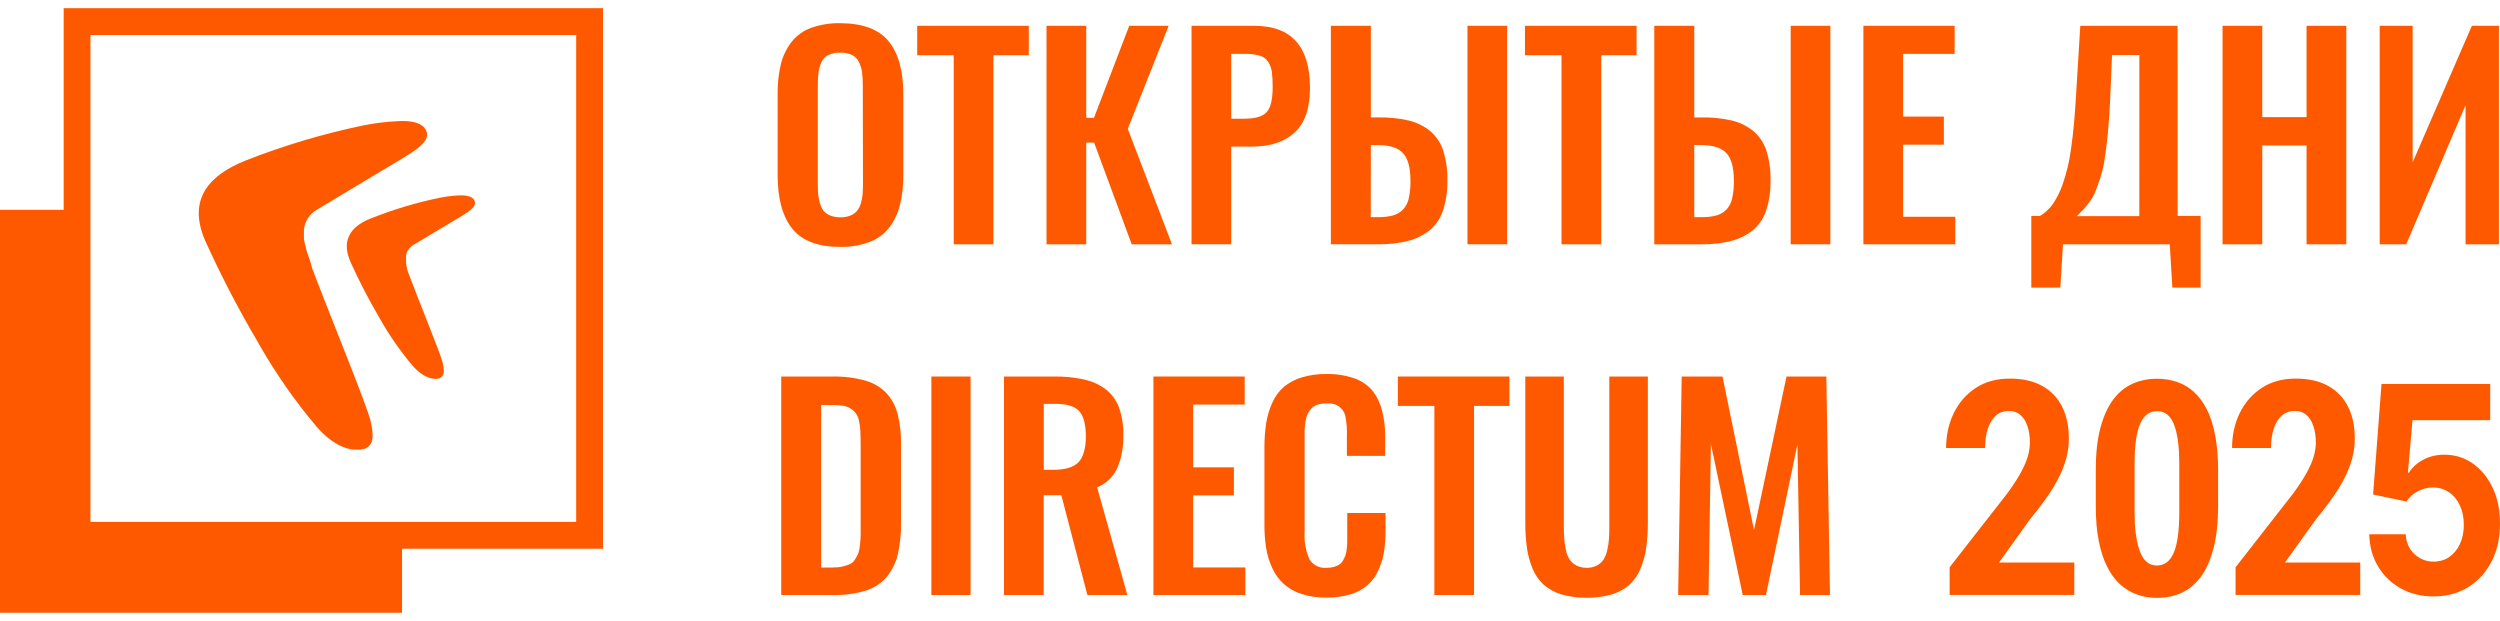 <?xml version="1.0" encoding="UTF-8"?> <svg xmlns="http://www.w3.org/2000/svg" width="153" height="38" viewBox="0 0 153 38" fill="none"><path d="M54.242 24.052C53.882 23.685 53.431 23.42 52.936 23.285C52.278 23.108 51.598 23.027 50.917 23.043H47.812V36.414H51.015C51.676 36.429 52.336 36.34 52.969 36.151C53.462 36.001 53.903 35.718 54.245 35.332C54.574 34.939 54.81 34.476 54.933 33.977C55.083 33.341 55.153 32.688 55.141 32.034V27.212C55.155 26.578 55.086 25.946 54.936 25.33C54.812 24.853 54.574 24.415 54.242 24.052ZM52.673 32.022C52.673 32.34 52.673 32.58 52.673 32.739C52.673 32.901 52.654 33.098 52.633 33.325C52.62 33.498 52.588 33.67 52.535 33.837C52.485 33.966 52.421 34.091 52.345 34.207C52.276 34.338 52.17 34.445 52.04 34.514C51.892 34.581 51.739 34.633 51.581 34.667C51.372 34.713 51.158 34.734 50.945 34.732H50.253V24.784H50.923C51.157 24.782 51.39 24.799 51.62 24.836C51.935 24.892 52.215 25.07 52.401 25.33C52.491 25.467 52.551 25.621 52.578 25.784C52.618 25.977 52.644 26.172 52.654 26.369C52.654 26.562 52.673 26.82 52.673 27.135V32.022Z" fill="#FF5900"></path><path d="M59.398 23.043H57V36.414H59.398V23.043Z" fill="#FF5900"></path><path d="M68.37 28.665C68.643 28.015 68.772 27.313 68.746 26.608C68.761 26.026 68.666 25.447 68.468 24.901C68.299 24.46 68.008 24.078 67.63 23.797C67.237 23.514 66.789 23.317 66.315 23.218C65.719 23.092 65.112 23.033 64.504 23.043H61.445V36.414H63.874V30.308H64.954L66.547 36.414H68.994L67.144 29.824C67.685 29.608 68.123 29.194 68.37 28.665ZM65.997 28.294C65.691 28.601 65.183 28.751 64.467 28.751H63.88V24.717H64.614C65.314 24.717 65.798 24.873 66.061 25.18C66.324 25.486 66.455 26.001 66.455 26.712C66.455 27.424 66.299 27.988 65.997 28.294Z" fill="#FF5900"></path><path d="M73.022 30.317H75.514V28.601H73.022V24.76H76.175V23.043H70.59V36.414H76.215V34.728H73.022V30.317Z" fill="#FF5900"></path><path d="M84.021 23.938C83.723 23.579 83.332 23.309 82.892 23.157C82.343 22.967 81.765 22.876 81.185 22.89C80.668 22.881 80.152 22.951 79.656 23.099C79.258 23.218 78.888 23.416 78.567 23.681C78.27 23.943 78.034 24.266 77.873 24.628C77.691 25.026 77.564 25.447 77.493 25.879C77.416 26.386 77.379 26.899 77.383 27.412V32.074C77.378 32.57 77.414 33.065 77.49 33.555C77.56 33.979 77.687 34.392 77.87 34.781C78.036 35.144 78.273 35.471 78.567 35.74C78.885 36.018 79.257 36.227 79.659 36.353C80.154 36.508 80.67 36.582 81.188 36.571C81.681 36.58 82.172 36.514 82.644 36.375C83.021 36.266 83.372 36.08 83.675 35.829C83.952 35.588 84.175 35.292 84.329 34.959C84.502 34.604 84.624 34.226 84.69 33.837C84.763 33.392 84.797 32.942 84.794 32.491V31.394H82.451V32.589C82.451 32.804 82.451 32.972 82.451 33.095C82.451 33.218 82.451 33.371 82.424 33.549C82.416 33.689 82.391 33.828 82.35 33.962C82.313 34.069 82.266 34.172 82.21 34.269C82.157 34.375 82.079 34.467 81.984 34.536C81.882 34.604 81.77 34.655 81.653 34.689C81.506 34.732 81.354 34.753 81.201 34.75C80.996 34.772 80.79 34.736 80.605 34.648C80.419 34.56 80.261 34.423 80.148 34.251C79.912 33.725 79.807 33.149 79.842 32.574V26.93C79.842 26.682 79.842 26.48 79.842 26.317C79.853 26.141 79.872 25.965 79.901 25.79C79.922 25.629 79.966 25.472 80.032 25.324C80.094 25.202 80.173 25.089 80.268 24.99C80.37 24.882 80.498 24.802 80.641 24.76C80.815 24.71 80.995 24.687 81.176 24.689H81.305C81.531 24.678 81.754 24.744 81.94 24.875C82.125 25.006 82.261 25.195 82.326 25.413C82.415 25.857 82.45 26.309 82.43 26.762V27.899H84.773V26.753C84.781 26.21 84.718 25.669 84.586 25.143C84.482 24.707 84.29 24.297 84.021 23.938Z" fill="#FF5900"></path><path d="M85.547 24.842H87.783V36.414H90.211V24.842H92.377V23.043H85.547V24.842Z" fill="#FF5900"></path><path d="M98.49 32.172C98.49 32.478 98.49 32.757 98.468 32.975C98.453 33.207 98.418 33.438 98.364 33.665C98.323 33.87 98.246 34.066 98.138 34.244C98.037 34.397 97.899 34.521 97.737 34.606C97.541 34.703 97.325 34.753 97.106 34.753C96.887 34.753 96.671 34.703 96.474 34.606C96.311 34.52 96.17 34.396 96.064 34.244C95.951 34.068 95.873 33.871 95.835 33.665C95.782 33.436 95.748 33.203 95.731 32.969C95.712 32.748 95.706 32.485 95.706 32.172V23.043H93.348V31.933C93.343 32.469 93.377 33.005 93.449 33.536C93.511 33.977 93.629 34.407 93.801 34.817C93.953 35.187 94.184 35.518 94.477 35.789C94.792 36.059 95.159 36.259 95.556 36.378C96.567 36.656 97.635 36.656 98.646 36.378C99.041 36.26 99.407 36.059 99.719 35.789C100.011 35.518 100.241 35.186 100.392 34.817C100.565 34.407 100.684 33.977 100.747 33.536C100.819 33.005 100.853 32.469 100.848 31.933V23.043H98.49V32.172Z" fill="#FF5900"></path><path d="M109.334 23.043L107.346 32.439L105.416 23.043H102.92L102.703 36.414H104.563L104.707 27.172L106.655 36.414H108.077L110.001 27.203L110.163 36.414H111.995L111.772 23.043H109.334Z" fill="#FF5900"></path><path d="M51.438 1.419C50.826 1.405 50.215 1.501 49.637 1.705C49.167 1.876 48.753 2.174 48.441 2.566C48.134 2.967 47.913 3.427 47.792 3.918C47.649 4.52 47.581 5.138 47.591 5.757V10.708C47.591 12.149 47.888 13.243 48.484 13.991C49.079 14.739 50.064 15.112 51.438 15.11C52.05 15.122 52.658 15.018 53.231 14.803C53.703 14.625 54.117 14.32 54.427 13.92C54.735 13.51 54.957 13.04 55.078 12.541C55.224 11.939 55.292 11.321 55.283 10.702V5.772C55.283 4.342 54.984 3.261 54.387 2.529C53.79 1.798 52.807 1.428 51.438 1.419ZM52.815 11.275C52.815 11.526 52.806 11.744 52.787 11.928C52.766 12.114 52.728 12.297 52.674 12.476C52.627 12.639 52.547 12.789 52.439 12.918C52.329 13.04 52.193 13.134 52.041 13.194C51.846 13.27 51.638 13.306 51.429 13.298C51.221 13.304 51.013 13.269 50.818 13.194C50.665 13.134 50.529 13.04 50.42 12.918C50.314 12.789 50.235 12.638 50.191 12.476C50.136 12.298 50.098 12.114 50.077 11.928C50.059 11.744 50.05 11.526 50.05 11.275V5.208C50.046 4.939 50.062 4.669 50.099 4.402C50.129 4.19 50.191 3.983 50.282 3.789C50.37 3.602 50.519 3.452 50.704 3.363C50.931 3.261 51.178 3.213 51.426 3.222C51.672 3.212 51.918 3.261 52.142 3.363C52.326 3.454 52.475 3.604 52.564 3.789C52.659 3.982 52.723 4.189 52.754 4.402C52.789 4.669 52.805 4.939 52.803 5.208L52.815 11.275Z" fill="#FF5900"></path><path d="M62.963 1.58H56.133V3.38H58.369V14.952H60.797V3.38H62.963V1.58Z" fill="#FF5900"></path><path d="M69.02 7.886L71.522 1.58H69.109L66.953 7.208H66.478V1.58H64.047V14.952H66.478V8.726H66.959L69.262 14.952H71.724L69.02 7.886Z" fill="#FF5900"></path><path d="M80.171 5.377C80.171 2.845 79.034 1.579 76.76 1.579H72.922V14.951H75.35V8.973H76.608C77.739 8.973 78.614 8.685 79.238 8.105C79.862 7.526 80.171 6.631 80.171 5.377ZM77.522 6.858C77.284 7.128 76.819 7.266 76.13 7.266H75.35V3.296H76.14C76.458 3.287 76.776 3.322 77.085 3.4C77.301 3.459 77.488 3.595 77.611 3.783C77.73 3.969 77.807 4.178 77.837 4.396C77.876 4.715 77.892 5.035 77.886 5.356C77.886 6.083 77.765 6.584 77.522 6.858Z" fill="#FF5900"></path><path d="M86.117 14.761C86.597 14.644 87.049 14.43 87.444 14.132C87.839 13.819 88.135 13.399 88.298 12.921C88.499 12.315 88.595 11.678 88.579 11.039C88.594 10.416 88.506 9.794 88.319 9.2C88.166 8.734 87.885 8.321 87.508 8.007C87.126 7.702 86.681 7.486 86.205 7.373C85.603 7.237 84.987 7.174 84.37 7.186H83.896V1.579H81.449V14.951H84.3C84.911 14.961 85.521 14.898 86.117 14.761ZM83.896 8.878H84.291C85.047 8.878 85.572 9.044 85.866 9.378C86.172 9.709 86.312 10.254 86.319 11.005C86.332 11.388 86.297 11.771 86.215 12.146C86.159 12.409 86.031 12.651 85.844 12.845C85.673 13.01 85.463 13.129 85.233 13.191C84.933 13.264 84.624 13.297 84.315 13.289H83.89L83.896 8.878Z" fill="#FF5900"></path><path d="M92.237 1.579H89.809V14.951H92.237V1.579Z" fill="#FF5900"></path><path d="M95.564 14.952H97.996V3.38H100.158V1.58H93.328V3.38H95.564V14.952Z" fill="#FF5900"></path><path d="M105.894 14.761C106.375 14.645 106.827 14.431 107.222 14.133C107.618 13.821 107.914 13.4 108.075 12.922C108.277 12.316 108.372 11.679 108.357 11.04C108.372 10.417 108.284 9.795 108.097 9.201C107.944 8.734 107.663 8.321 107.286 8.008C106.904 7.703 106.459 7.487 105.983 7.374C105.381 7.238 104.765 7.175 104.148 7.187H103.689V1.58H101.242V14.952H104.09C104.697 14.961 105.303 14.898 105.894 14.761ZM103.689 8.879H104.084C104.838 8.879 105.364 9.045 105.662 9.379C105.968 9.71 106.105 10.255 106.112 11.006C106.124 11.389 106.09 11.772 106.008 12.147C105.952 12.41 105.824 12.652 105.637 12.846C105.467 13.012 105.256 13.131 105.026 13.192C104.73 13.264 104.427 13.296 104.123 13.29H103.689V8.879Z" fill="#FF5900"></path><path d="M112.018 1.579H109.59V14.951H112.018V1.579Z" fill="#FF5900"></path><path d="M116.471 8.854H118.964V7.135H116.471V3.297H119.624V1.58H114.039V14.952H119.664V13.266H116.471V8.854Z" fill="#FF5900"></path><path d="M133.269 1.58H127.314L127.057 5.783C126.987 7.07 126.883 8.174 126.751 9.087C126.654 9.832 126.482 10.564 126.237 11.273C126.086 11.717 125.874 12.138 125.607 12.524C125.401 12.803 125.142 13.038 124.846 13.216H124.316V17.603H126.093L126.256 14.952H132.789L132.948 17.603H134.679V13.216H133.272L133.269 1.58ZM130.926 13.229H127.097C127.274 13.057 127.403 12.922 127.491 12.836C127.622 12.693 127.744 12.543 127.858 12.386C128.003 12.197 128.124 11.991 128.219 11.773C128.302 11.57 128.403 11.288 128.525 10.933C128.648 10.553 128.74 10.163 128.8 9.768C128.868 9.348 128.932 8.833 128.993 8.235C129.054 7.637 129.103 6.954 129.137 6.212L129.256 3.364H130.929L130.926 13.229Z" fill="#FF5900"></path><path d="M141.161 7.168H138.451V1.58H136.02V14.952H138.451V8.903H141.161V14.952H143.593V1.58H141.161V7.168Z" fill="#FF5900"></path><path d="M151.277 1.58L147.655 9.933V1.58H145.637V14.952H147.261L150.892 6.436V14.952H152.935V1.58H151.277Z" fill="#FF5900"></path><path d="M36.903 0.5H3.897V12.841H0V37.5H24.604V33.582H36.903V0.5ZM35.263 31.939H5.536V2.143H35.263V31.939Z" fill="#FF5900"></path><path d="M21.447 16.024C21.979 17.201 22.573 18.349 23.228 19.463C23.811 20.506 24.495 21.489 25.268 22.4C25.742 22.942 26.24 23.185 26.647 23.185C26.713 23.191 26.78 23.184 26.843 23.163H26.861H26.88C26.906 23.154 26.931 23.14 26.953 23.123L26.977 23.105C27.216 22.936 27.189 22.642 27.094 22.207C26.977 21.676 25.543 18.194 24.998 16.72C24.978 16.664 24.957 16.606 24.934 16.545V16.517L24.907 16.438C24.907 16.422 24.907 16.41 24.907 16.398C24.907 16.385 24.907 16.343 24.882 16.315C24.858 16.287 24.882 16.287 24.882 16.272C24.882 16.257 24.861 16.18 24.852 16.134C24.85 16.114 24.85 16.093 24.852 16.073C24.85 16.05 24.85 16.028 24.852 16.005C24.85 15.984 24.85 15.962 24.852 15.941C24.852 15.916 24.852 15.895 24.852 15.87V15.736V15.668C24.867 15.528 24.916 15.393 24.993 15.275C25.071 15.157 25.175 15.06 25.298 14.991C25.892 14.629 27.886 13.44 28.271 13.21C28.657 12.98 29.082 12.698 29.067 12.422C29.067 12.422 29.067 12.388 29.067 12.373C29.065 12.344 29.059 12.316 29.048 12.29C28.911 12.002 28.528 11.937 28.079 11.959C27.686 11.978 27.296 12.026 26.91 12.103C25.52 12.389 24.157 12.794 22.836 13.314C21.643 13.74 20.799 14.543 21.447 16.024Z" fill="#FF5900"></path><path d="M15.755 20.892C16.799 22.754 18.019 24.512 19.398 26.14C20.257 27.121 21.172 27.566 21.903 27.52C22.007 27.524 22.111 27.509 22.209 27.474H22.248H22.276C22.288 27.475 22.301 27.475 22.313 27.474C22.345 27.459 22.375 27.441 22.404 27.422L22.438 27.403H22.453C22.906 27.097 22.857 26.572 22.683 25.778C22.484 24.88 20.172 19.243 19.101 16.413L18.963 15.917C18.795 15.499 18.673 15.065 18.6 14.62V14.537C18.6 14.492 18.6 14.442 18.6 14.396V14.295C18.6 14.252 18.6 14.206 18.6 14.163C18.6 14.12 18.6 14.09 18.6 14.053C18.626 13.799 18.712 13.555 18.852 13.341C18.992 13.128 19.181 12.952 19.404 12.827C20.459 12.18 24.02 10.068 24.711 9.645C25.402 9.222 26.164 8.725 26.133 8.238C26.14 8.158 26.125 8.077 26.09 8.005C25.849 7.493 25.173 7.373 24.374 7.413C23.669 7.445 22.966 7.53 22.273 7.668C19.787 8.181 17.349 8.909 14.987 9.841C12.92 10.678 11.409 12.11 12.565 14.746C13.518 16.85 14.583 18.902 15.755 20.892Z" fill="#FF5900"></path><path d="M144.446 34.429V36.411H136.817V34.716L140.358 30.18C140.71 29.696 140.985 29.272 141.182 28.907C141.38 28.543 141.52 28.214 141.604 27.921C141.687 27.628 141.729 27.35 141.729 27.087C141.729 26.699 141.679 26.361 141.577 26.075C141.481 25.782 141.338 25.555 141.147 25.393C140.961 25.232 140.734 25.151 140.465 25.151C140.125 25.151 139.847 25.25 139.632 25.447C139.416 25.644 139.255 25.913 139.148 26.254C139.04 26.594 138.986 26.983 138.986 27.419H136.602C136.602 26.642 136.757 25.931 137.068 25.286C137.384 24.64 137.833 24.126 138.412 23.744C138.992 23.361 139.688 23.17 140.501 23.17C141.284 23.17 141.944 23.319 142.482 23.618C143.02 23.917 143.427 24.341 143.702 24.891C143.976 25.435 144.114 26.086 144.114 26.845C144.114 27.27 144.057 27.685 143.944 28.091C143.83 28.498 143.669 28.901 143.459 29.302C143.256 29.702 143.005 30.108 142.706 30.521C142.414 30.933 142.085 31.361 141.72 31.803L139.838 34.429H144.446Z" fill="#FF5900"></path><path d="M135.747 28.755V30.978C135.747 31.976 135.655 32.831 135.469 33.542C135.29 34.247 135.036 34.827 134.707 35.281C134.379 35.729 133.984 36.061 133.524 36.276C133.07 36.485 132.568 36.59 132.018 36.59C131.576 36.59 131.163 36.521 130.781 36.384C130.398 36.246 130.052 36.037 129.741 35.756C129.436 35.475 129.173 35.114 128.952 34.671C128.731 34.229 128.561 33.703 128.441 33.094C128.321 32.484 128.262 31.779 128.262 30.978V28.755C128.262 27.757 128.354 26.908 128.54 26.209C128.725 25.503 128.982 24.927 129.311 24.479C129.639 24.03 130.034 23.702 130.494 23.492C130.954 23.283 131.459 23.179 132.009 23.179C132.445 23.179 132.855 23.244 133.237 23.376C133.626 23.507 133.972 23.714 134.277 23.994C134.582 24.275 134.845 24.634 135.066 25.07C135.287 25.506 135.454 26.032 135.568 26.648C135.687 27.258 135.747 27.96 135.747 28.755ZM133.372 31.319V28.405C133.372 27.921 133.351 27.5 133.309 27.141C133.267 26.776 133.207 26.469 133.129 26.218C133.058 25.967 132.965 25.764 132.852 25.608C132.744 25.453 132.619 25.339 132.475 25.267C132.332 25.196 132.176 25.16 132.009 25.16C131.8 25.16 131.609 25.217 131.435 25.33C131.268 25.444 131.124 25.626 131.005 25.877C130.885 26.128 130.793 26.463 130.727 26.881C130.667 27.294 130.637 27.802 130.637 28.405V31.319C130.637 31.797 130.658 32.221 130.7 32.592C130.748 32.956 130.811 33.267 130.888 33.524C130.966 33.781 131.059 33.99 131.166 34.151C131.274 34.307 131.399 34.423 131.543 34.501C131.686 34.573 131.845 34.609 132.018 34.609C132.227 34.609 132.415 34.549 132.583 34.429C132.756 34.31 132.899 34.124 133.013 33.873C133.132 33.617 133.222 33.276 133.282 32.852C133.342 32.427 133.372 31.916 133.372 31.319Z" fill="#FF5900"></path><path d="M126.946 34.429V36.411H119.317V34.716L122.858 30.18C123.21 29.696 123.485 29.272 123.682 28.907C123.88 28.543 124.02 28.214 124.104 27.921C124.187 27.628 124.229 27.35 124.229 27.087C124.229 26.699 124.179 26.361 124.077 26.075C123.981 25.782 123.838 25.555 123.647 25.393C123.461 25.232 123.234 25.151 122.965 25.151C122.625 25.151 122.347 25.25 122.132 25.447C121.916 25.644 121.755 25.913 121.648 26.254C121.54 26.594 121.486 26.983 121.486 27.419H119.102C119.102 26.642 119.257 25.931 119.568 25.286C119.884 24.64 120.333 24.126 120.912 23.744C121.492 23.361 122.188 23.17 123.001 23.17C123.784 23.17 124.444 23.319 124.982 23.618C125.52 23.917 125.927 24.341 126.202 24.891C126.476 25.435 126.614 26.086 126.614 26.845C126.614 27.27 126.557 27.685 126.444 28.091C126.33 28.498 126.169 28.901 125.959 29.302C125.756 29.702 125.505 30.108 125.206 30.521C124.914 30.933 124.585 31.361 124.22 31.803L122.338 34.429H126.946Z" fill="#FF5900"></path><path d="M148.936 36.5C148.185 36.5 147.516 36.337 146.928 36.012C146.344 35.686 145.88 35.237 145.537 34.665C145.193 34.093 145.014 33.438 145 32.699H147.231C147.256 33.196 147.433 33.599 147.762 33.907C148.092 34.216 148.483 34.371 148.936 34.371C149.297 34.371 149.616 34.277 149.892 34.089C150.172 33.897 150.39 33.632 150.546 33.294C150.705 32.952 150.785 32.559 150.785 32.117C150.785 31.666 150.703 31.269 150.54 30.927C150.381 30.584 150.16 30.317 149.876 30.125C149.593 29.933 149.269 29.835 148.904 29.831C148.586 29.831 148.276 29.908 147.975 30.063C147.677 30.217 147.445 30.428 147.279 30.695L145.234 30.263L145.749 23.5H152.4V25.717H147.645L147.364 28.929H147.428C147.619 28.612 147.907 28.349 148.293 28.14C148.679 27.931 149.112 27.827 149.59 27.827C150.245 27.827 150.829 28.009 151.343 28.372C151.856 28.735 152.262 29.234 152.559 29.869C152.857 30.499 153.003 31.225 153 32.048C153.003 32.912 152.833 33.68 152.49 34.352C152.15 35.02 151.674 35.546 151.061 35.93C150.452 36.31 149.744 36.5 148.936 36.5Z" fill="#FF5900"></path></svg> 